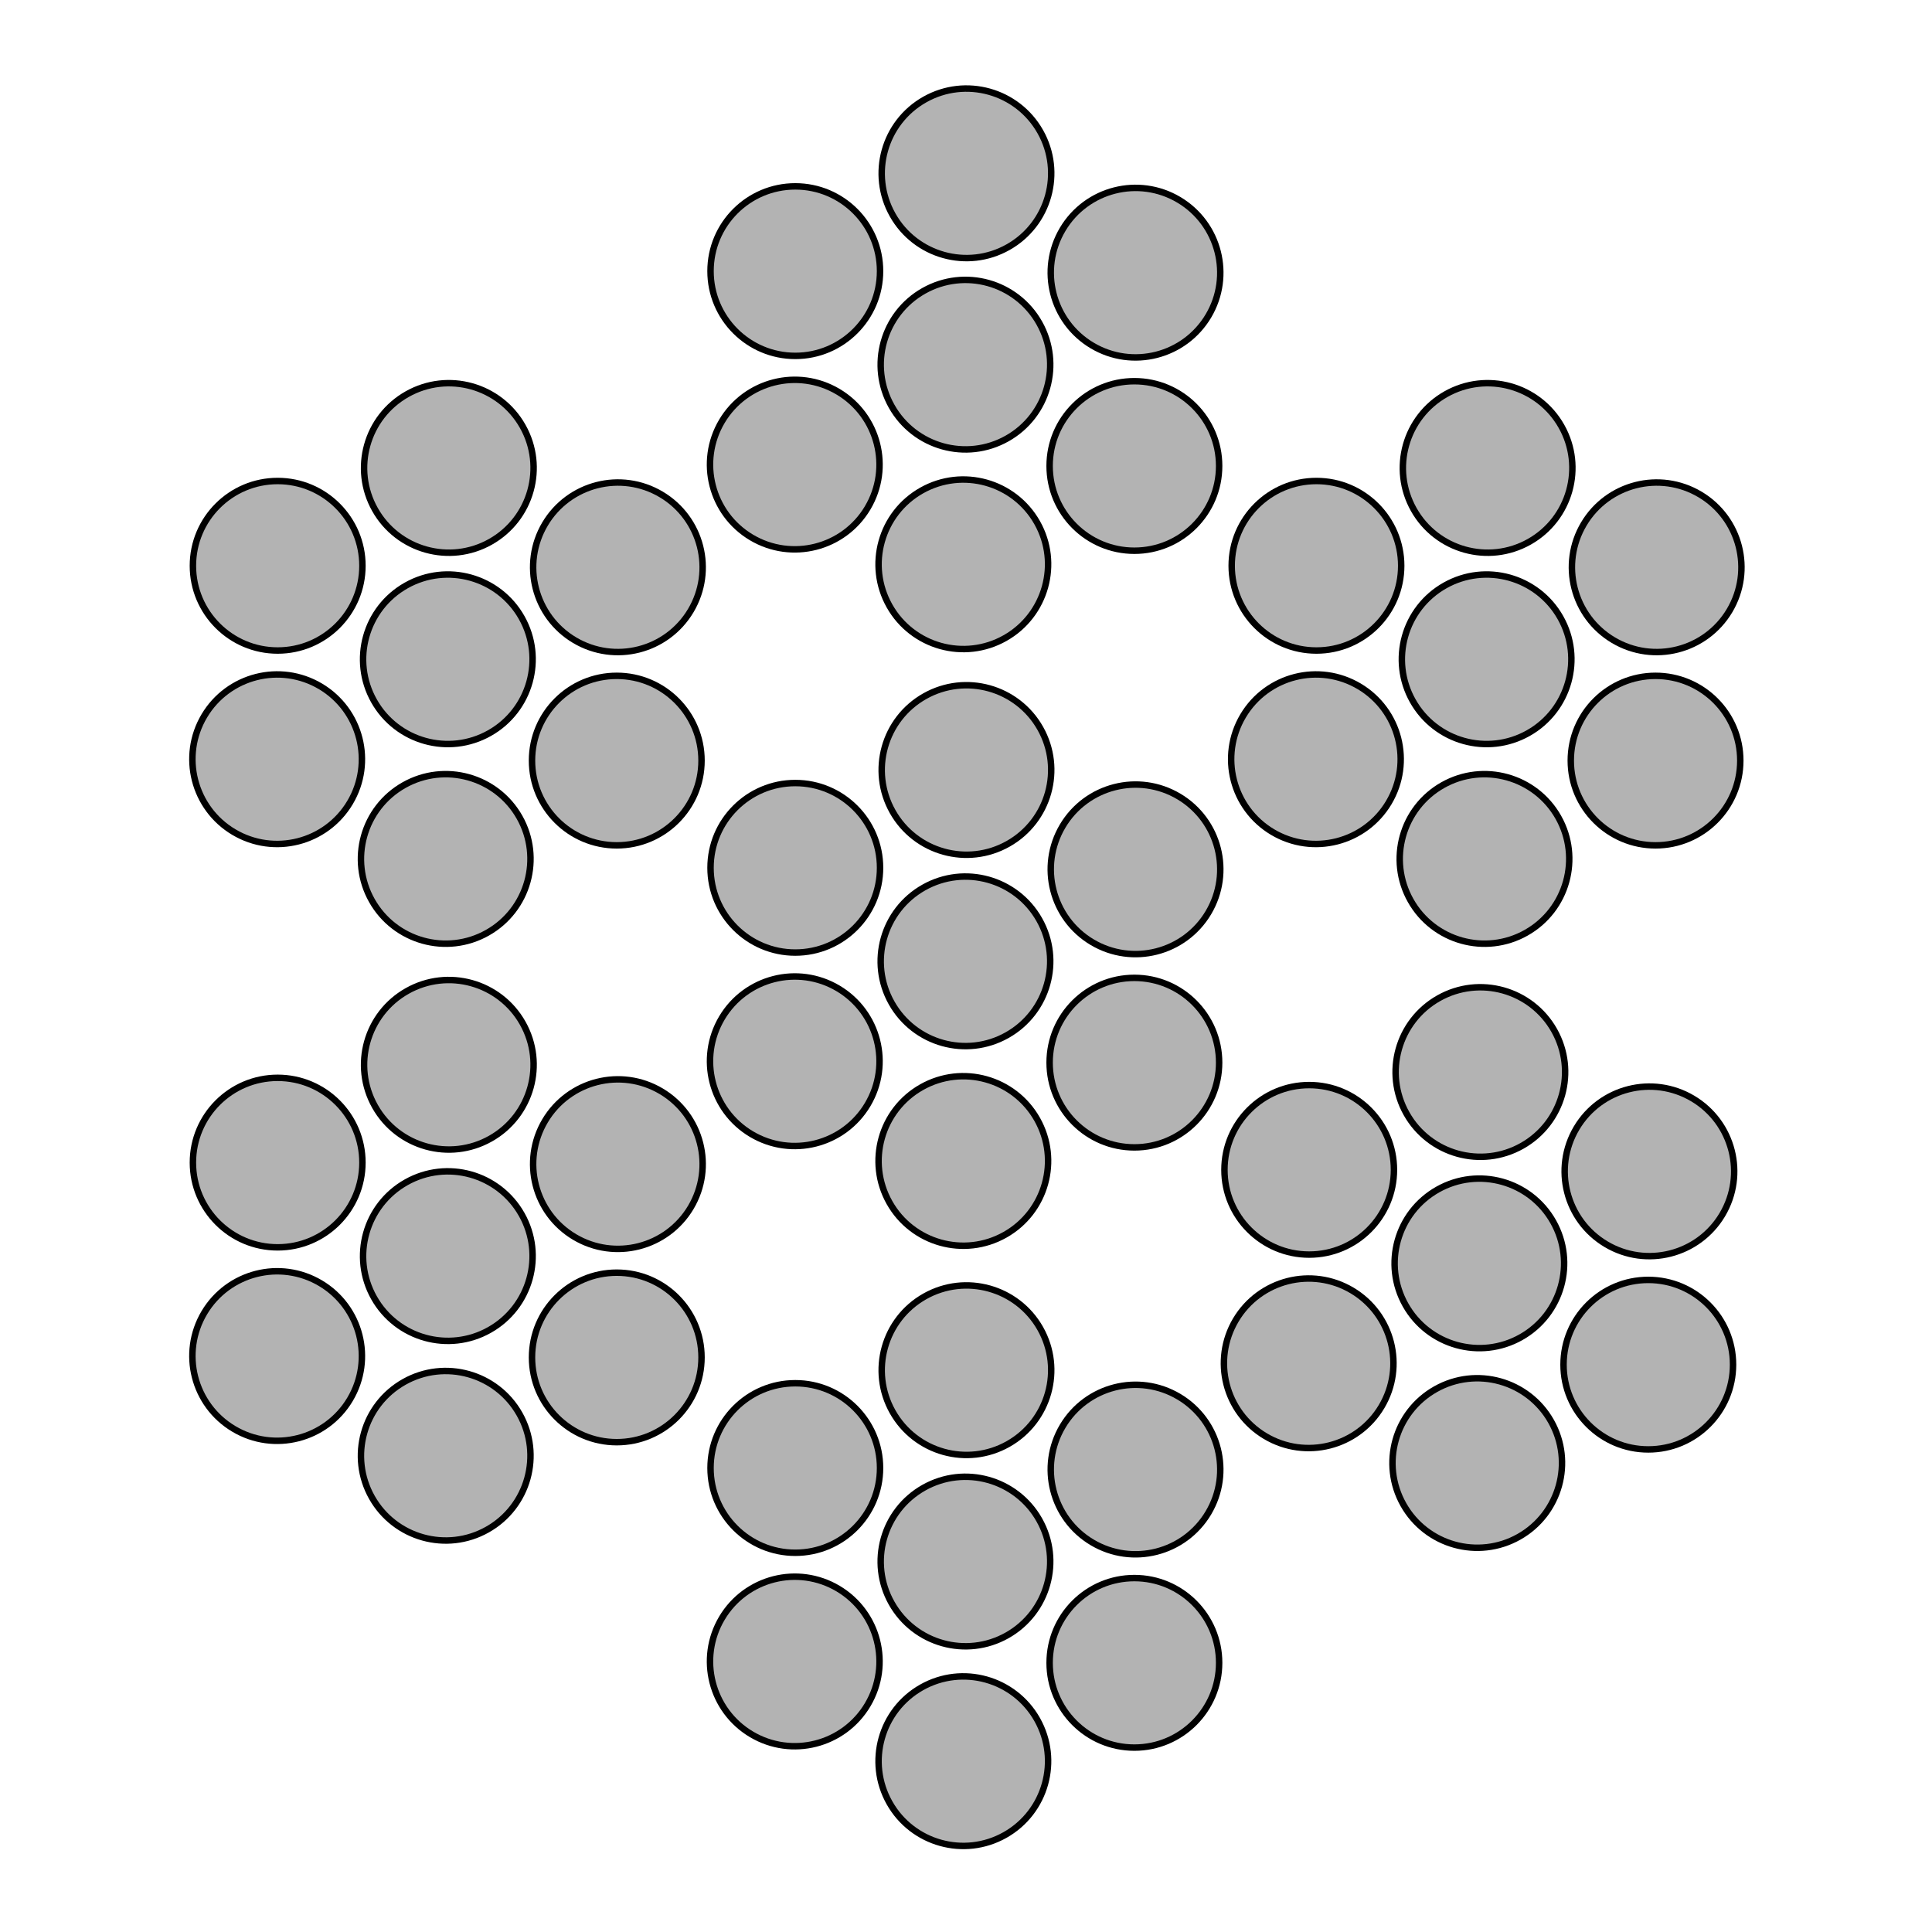 <svg width="120" height="120" version="1.1" viewBox="0 0 120 120" xmlns="http://www.w3.org/2000/svg">
  <g fill="#b3b3b3" stroke="#000" stroke-width=".135">
    <g transform="matrix(2.966 0 0 2.966 -201.92 -383.54)">
      <circle cx="73.893" cy="141.16" r="1.775"/>
      <circle cx="80.994" cy="145.24" r="1.775"/>
      <circle transform="rotate(60.587)" cx="159.23" cy=".827" r="1.775"/>
      <circle transform="rotate(60.587)" cx="166.33" cy="4.905" r="1.775"/>
      <circle transform="rotate(120.73)" cx="79.967" cy="-141.79" r="1.775"/>
      <circle transform="rotate(120.73)" cx="87.068" cy="-137.71" r="1.775"/>
      <circle transform="rotate(60.587)" cx="162.71" cy="2.813" r="1.775"/>
    </g>
    <g transform="matrix(2.966 0 0 2.966 -201.92 -346.47)">
      <circle cx="73.893" cy="141.16" r="1.775"/>
      <circle cx="80.994" cy="145.24" r="1.775"/>
      <circle transform="rotate(60.587)" cx="159.23" cy=".827" r="1.775"/>
      <circle transform="rotate(60.587)" cx="166.33" cy="4.905" r="1.775"/>
      <circle transform="rotate(120.73)" cx="79.967" cy="-141.79" r="1.775"/>
      <circle transform="rotate(120.73)" cx="87.068" cy="-137.71" r="1.775"/>
      <circle transform="rotate(60.587)" cx="162.71" cy="2.813" r="1.775"/>
    </g>
    <g transform="matrix(2.966 0 0 2.966 -169.77 -364.78)">
      <circle cx="73.893" cy="141.16" r="1.775"/>
      <circle cx="80.994" cy="145.24" r="1.775"/>
      <circle transform="rotate(60.587)" cx="159.23" cy=".827" r="1.775"/>
      <circle transform="rotate(60.587)" cx="166.33" cy="4.905" r="1.775"/>
      <circle transform="rotate(120.73)" cx="79.967" cy="-141.79" r="1.775"/>
      <circle transform="rotate(120.73)" cx="87.068" cy="-137.71" r="1.775"/>
      <circle transform="rotate(60.587)" cx="162.71" cy="2.813" r="1.775"/>
    </g>
    <g transform="matrix(2.966 0 0 2.966 -169.77 -401.84)">
      <circle cx="73.893" cy="141.16" r="1.775"/>
      <circle cx="80.994" cy="145.24" r="1.775"/>
      <circle transform="rotate(60.587)" cx="159.23" cy=".827" r="1.775"/>
      <circle transform="rotate(60.587)" cx="166.33" cy="4.905" r="1.775"/>
      <circle transform="rotate(120.73)" cx="79.967" cy="-141.79" r="1.775"/>
      <circle transform="rotate(120.73)" cx="87.068" cy="-137.71" r="1.775"/>
      <circle transform="rotate(60.587)" cx="162.71" cy="2.813" r="1.775"/>
    </g>
    <g transform="matrix(2.966 0 0 2.966 -169.77 -327.5)">
      <circle cx="73.893" cy="141.16" r="1.775"/>
      <circle cx="80.994" cy="145.24" r="1.775"/>
      <circle transform="rotate(60.587)" cx="159.23" cy=".827" r="1.775"/>
      <circle transform="rotate(60.587)" cx="166.33" cy="4.905" r="1.775"/>
      <circle transform="rotate(120.73)" cx="79.967" cy="-141.79" r="1.775"/>
      <circle transform="rotate(120.73)" cx="87.068" cy="-137.71" r="1.775"/>
      <circle transform="rotate(60.587)" cx="162.71" cy="2.813" r="1.775"/>
    </g>
    <g transform="matrix(2.966 0 0 2.966 -137.85 -346.02)">
      <circle cx="73.893" cy="141.16" r="1.775"/>
      <circle cx="80.994" cy="145.24" r="1.775"/>
      <circle transform="rotate(60.587)" cx="159.23" cy=".827" r="1.775"/>
      <circle transform="rotate(60.587)" cx="166.33" cy="4.905" r="1.775"/>
      <circle transform="rotate(120.73)" cx="79.967" cy="-141.79" r="1.775"/>
      <circle transform="rotate(120.73)" cx="87.068" cy="-137.71" r="1.775"/>
      <circle transform="rotate(60.587)" cx="162.71" cy="2.813" r="1.775"/>
    </g>
    <g transform="matrix(2.966 0 0 2.966 -137.4 -383.54)">
      <circle cx="73.893" cy="141.16" r="1.775"/>
      <circle cx="80.994" cy="145.24" r="1.775"/>
      <circle transform="rotate(60.587)" cx="159.23" cy=".827" r="1.775"/>
      <circle transform="rotate(60.587)" cx="166.33" cy="4.905" r="1.775"/>
      <circle transform="rotate(120.73)" cx="79.967" cy="-141.79" r="1.775"/>
      <circle transform="rotate(120.73)" cx="87.068" cy="-137.71" r="1.775"/>
      <circle transform="rotate(60.587)" cx="162.71" cy="2.813" r="1.775"/>
    </g>
  </g>
</svg>
